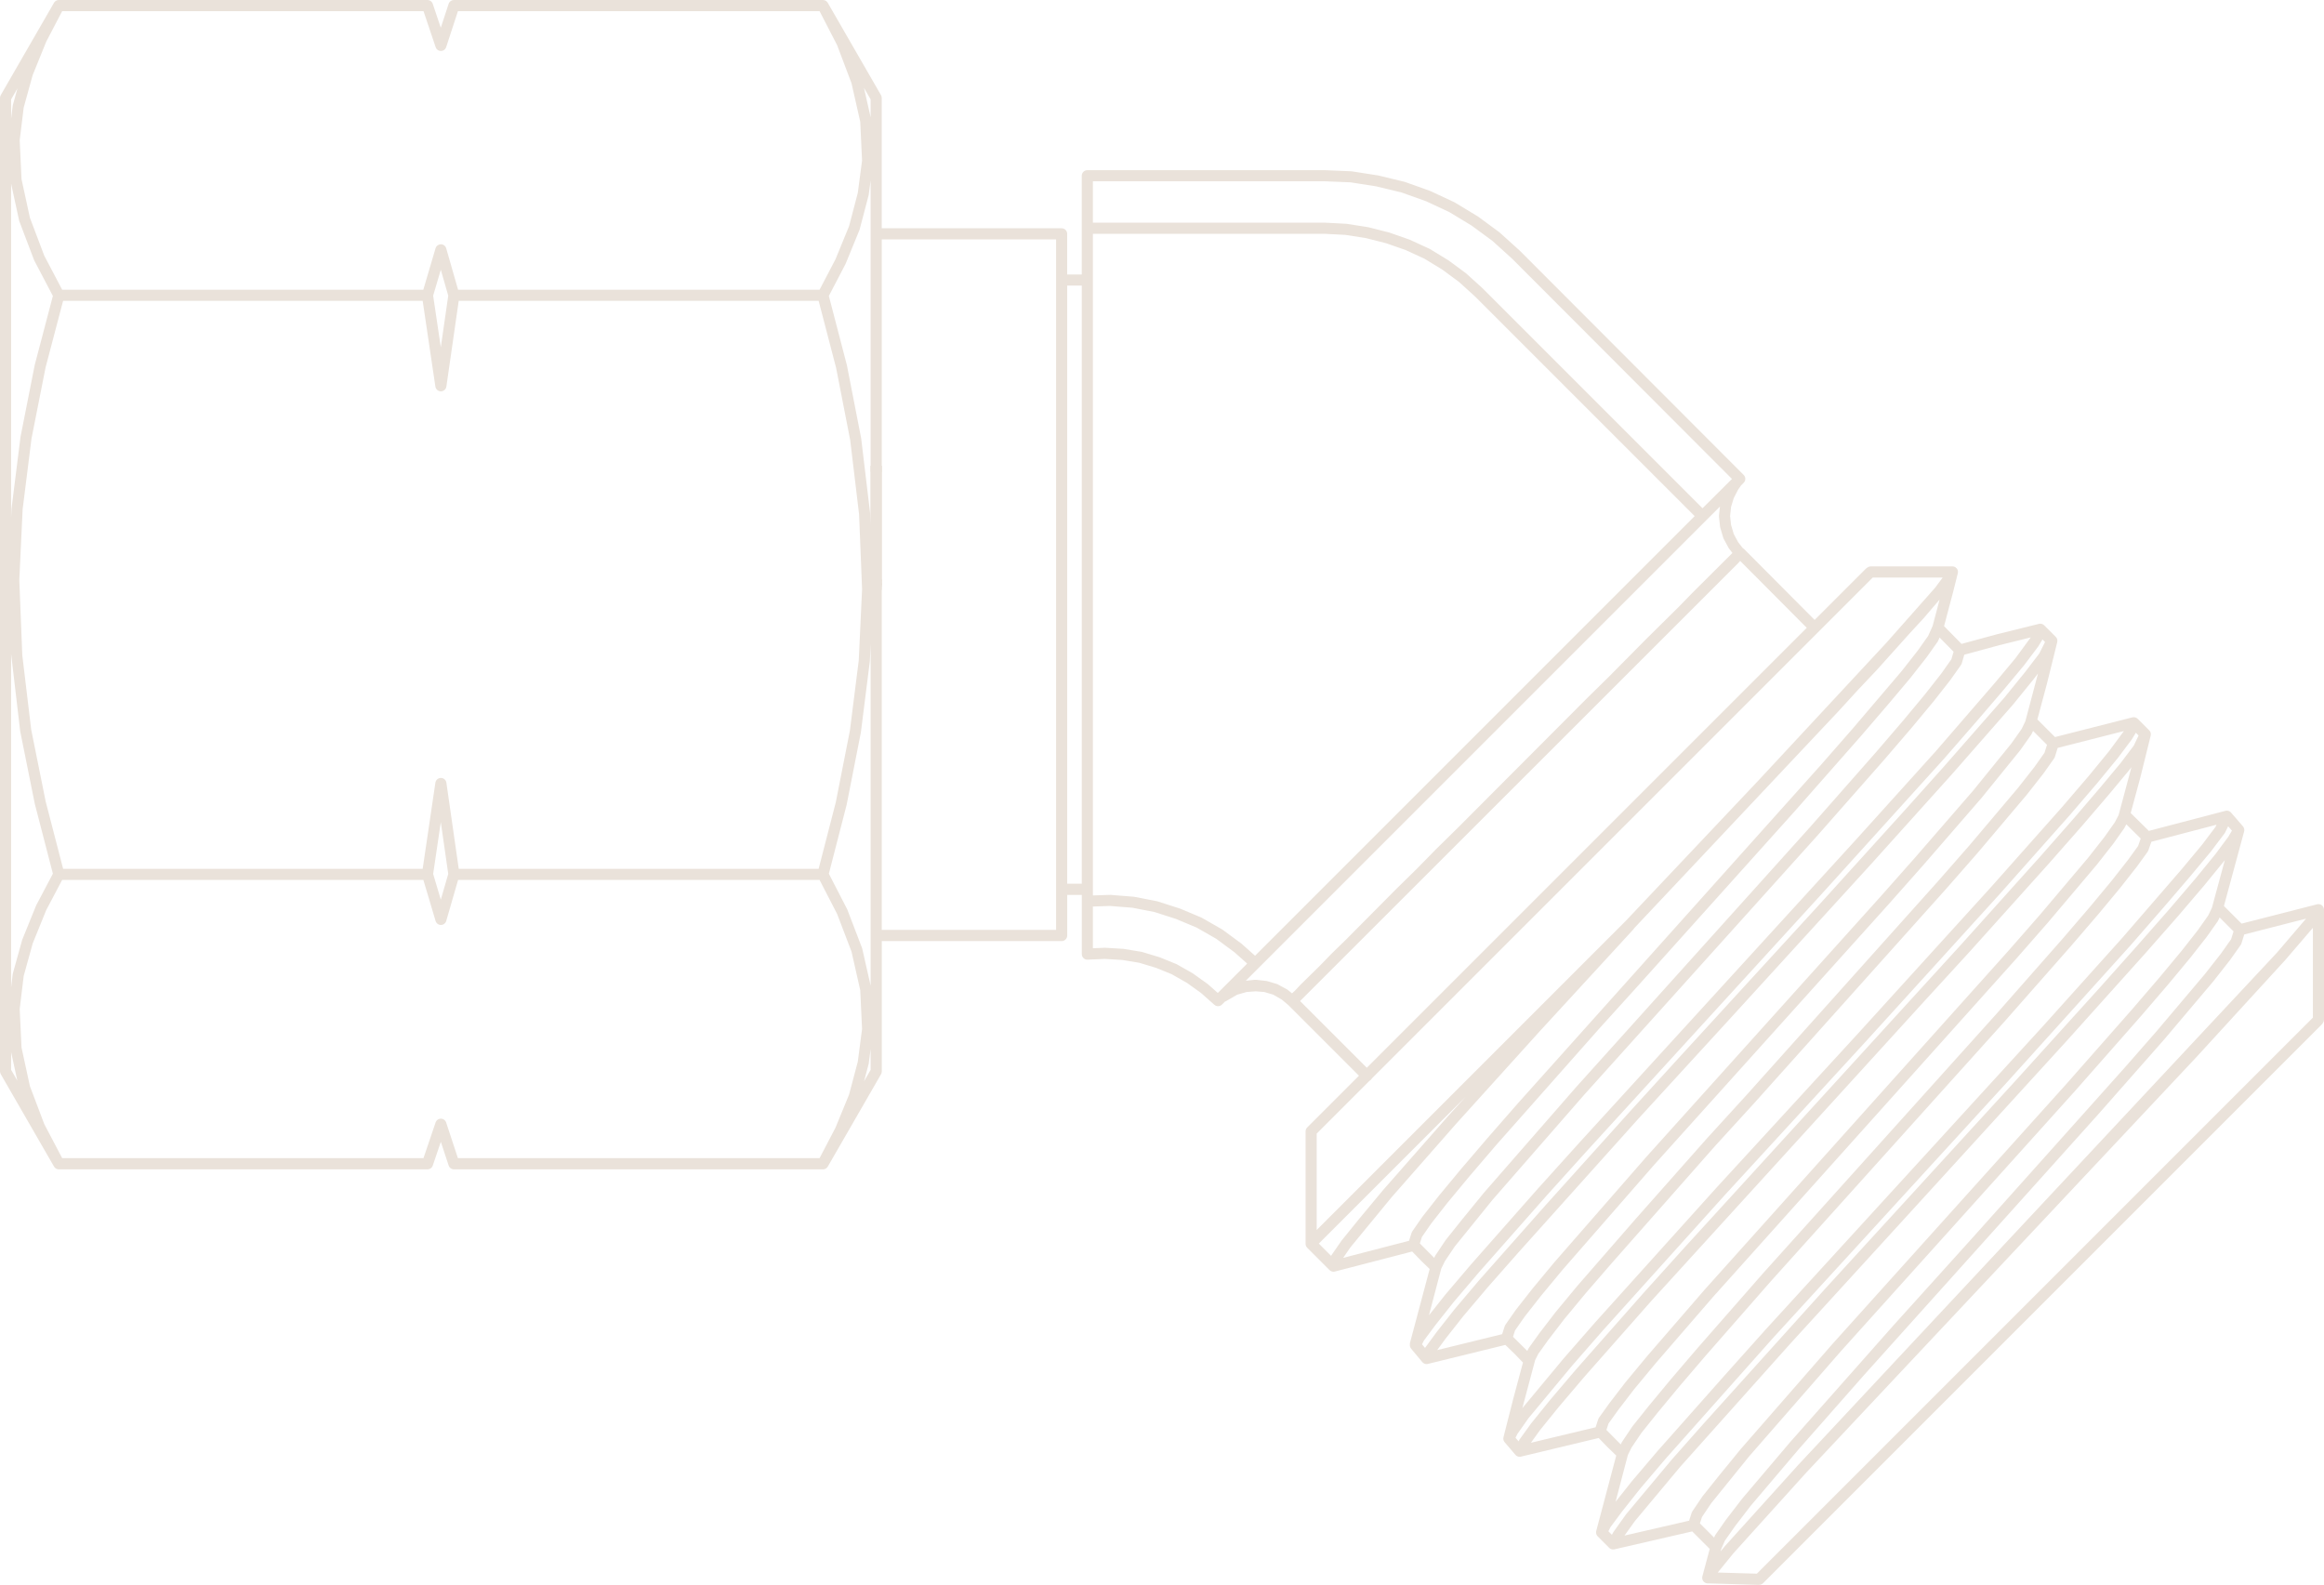 <?xml version="1.0" encoding="UTF-8"?>
<svg xmlns="http://www.w3.org/2000/svg" id="Layer_1" viewBox="0 0 313.5 213.787">
  <path d="M237.249,213.787h-.021l-6.866-.201c-.014,0-.027,0-.041,0-.054-.004-.107-.013-.16-.028-.053-.015-.103-.035-.149-.061-.054-.029-.104-.064-.147-.104-.064-.059-.117-.126-.157-.2-.035-.065-.061-.137-.075-.213-.012-.06-.017-.121-.013-.184.003-.054.012-.106.026-.159,0-.004.002-.008.003-.011l.988-3.685-2.364-2.363-10.485,2.416c-.021.005-.041.009-.062.013-.074.011-.148.012-.223.002h0s0,0,0,0c-.04-.006-.08-.015-.119-.027h0c-.08-.025-.156-.063-.226-.116-.033-.024-.063-.052-.091-.081l-1.533-1.534c-.023-.022-.045-.046-.064-.07-.066-.083-.113-.176-.14-.274-.028-.101-.034-.209-.017-.317h0s0-.002,0-.003c.004-.028.011-.057.019-.084l2.695-10.157-1.14-1.102-1.228-1.267-10.469,2.509c-.036.01-.073.017-.11.021-.055.006-.109.006-.166,0h-.005s-.003,0-.004,0h0c-.047-.006-.093-.017-.139-.031-.086-.028-.167-.071-.24-.131-.04-.032-.076-.068-.107-.107l-1.436-1.683c-.029-.033-.056-.068-.078-.105-.043-.068-.073-.143-.092-.219v-.002h0c-.014-.059-.021-.118-.021-.18,0-.064.009-.13.027-.194l1.353-5.311,1.274-4.746-1.138-1.179-1.24-1.2-10.433,2.56c-.025.007-.052.012-.077.016-.076.014-.155.013-.231,0h0s-.003,0-.005,0h-.002c-.041-.007-.081-.017-.12-.03-.069-.023-.136-.058-.197-.102-.049-.035-.093-.075-.131-.12-.006-.007-.012-.014-.018-.021l-1.485-1.781c-.027-.032-.053-.066-.074-.102-.058-.093-.092-.195-.104-.299-.007-.053-.008-.106-.003-.161-.008-.086,0-.175.023-.264l2.648-9.934-1.14-1.101-1.222-1.261-10.413,2.699-.021.006h-.003c-.068.018-.139.027-.213.021h-.003c-.053-.002-.104-.011-.154-.024-.07-.019-.139-.047-.202-.086-.054-.034-.104-.074-.146-.119l-2.994-2.993c-.05-.048-.092-.101-.125-.158-.015-.023-.026-.048-.038-.072h0s0-.002,0-.003c-.035-.077-.057-.161-.063-.25-.002-.022-.002-.045-.002-.068v-15.158c0-.199.079-.39.22-.53l6.979-6.979-9.519-9.52-.879-.74-1.172-.676-1.195-.354-1.17-.091-1.229.091-1.268.366-1.354.782c-.087.07-.185.117-.286.143l-.402.402c-.054.055-.114.1-.18.135h0s-.005.004-.005.003t-.002,0c-.096.05-.201.077-.307.083h-.013c-.118.003-.232-.018-.342-.068,0,0,0,0-.003,0,0,0-.002,0-.002-.002h0c-.064-.03-.125-.07-.181-.12l-1.805-1.604-1.898-1.357-2.045-1.163-2.122-.861-2.246-.681-2.315-.379-2.335-.142-2.333.101c-.102.011-.206-.013-.297-.048h0s-.002,0-.003,0c0,0-.002,0-.003,0-.001-.003-.002,0-.003-.002-.08-.031-.153-.076-.217-.132h0s-.002,0-.003-.003c-.002-.003-.002-.003-.004-.003,0-.002-.002-.002-.003-.004,0,0-.002,0-.003-.003,0,0,0,0,0,0l-.003-.003h0c-.078-.072-.14-.161-.182-.261h0s-.002-.004-.002-.006c0-.002-.002-.004-.002-.005,0,0,0,0,0,0,0,0,0-.003-.001-.004h0c-.033-.084-.051-.177-.051-.272v-7.991h-1.966v5.479c0,.414-.336.75-.75.75h-24.266v17.571c.001.075-.008.149-.03.224-.018.062-.043.12-.076.174l-7.171,12.437c-.011.02-.023.039-.036.058-.038.058-.083.107-.134.15h0s-.001,0-.002.002h-.002s0,.002-.002.003h0c-.034.028-.07.054-.107.075-.086.049-.182.082-.285.095-.035.004-.071.007-.105.005h-49.748c-.056,0-.111-.003-.164-.015-.103-.02-.198-.062-.281-.119-.094-.065-.174-.152-.231-.257-.024-.045-.044-.092-.059-.141l-1.05-3.182-1.083,3.188c-.015.048-.034.093-.058.136-.056.103-.135.188-.227.253h0s0,0-.001,0c-.083.059-.18.101-.284.121-.053.011-.104.016-.162.014H7.949c-.031.003-.071,0-.106-.006-.1-.012-.194-.044-.279-.091-.037-.021-.073-.046-.106-.073h0s-.001-.003-.003-.003c0,0,0,0,0,0-.054-.045-.103-.099-.143-.159-.012-.018-.023-.036-.033-.055L.107,144.904c-.037-.061-.065-.127-.083-.198-.017-.065-.025-.133-.024-.2V13.22c0-.068.007-.137.025-.204.018-.069.046-.135.082-.194L7.276.389c.012-.021.025-.043.039-.063.035-.051.075-.096.119-.135h0s0-.001,0-.001c.035-.031.072-.059.112-.082.092-.056.197-.092.31-.103.03-.003.062-.004.091-.004h49.7c.051,0,.1.003.148.012.113.02.218.065.308.13.086.062.16.143.214.239,0,0,0,.001,0,.002.026.045.047.094.062.145l1.082,3.215,1.05-3.209c.016-.053.038-.104.064-.151.052-.093.123-.172.205-.233,0,0,0,0,.001,0,.09-.067.196-.115.312-.136.05-.009.101-.013.152-.012h49.749c.035.001.068,0,.102.005h0s.001,0,.002,0c.106.012.206.047.293.099.032.019.062.04.092.063l.002.002s.001,0,.002.001c0,0,0,0,0,0,.053.044.101.096.141.155.014.02.026.041.038.062l7.169,12.433c.036.06.064.125.082.194.018.067.026.136.025.204v17.573h24.266c.414,0,.75.336.75.75v5.479h1.966v-13.315c0-.414.336-.75.75-.75h32.046s.008,0,.013,0h.006c.007,0,.014,0,.021,0l3.562.15,3.602.562,3.576.866,3.442,1.229,3.28,1.534,3.135,1.897,2.92,2.147,2.716,2.455c.006.005.012.011.019.017l.018.018,30.187,30.237c.07.071.124.152.16.239,0,0,0,.002.002.004h0s.002.004.002.005c0,.001,0,.003.002.004h0s0,.003,0,.004t0,0c.03.079.048.163.051.246h0v.004h0v.026h0v.005h0v.005h0c-.002.113-.029.226-.082.329h0s-.002.002-.002.004c0,0,0,0,0,0,0,.001-.002.002-.002.004,0,.001-.002.002-.002.004-.002.001-.004.002-.003.004,0,.002-.002.003-.002.004,0,0,0,.002-.003.004,0,0-.002.002-.002.004-.004,0,0,.003-.003.004h0c-.032.055-.072.107-.119.154l-.356.357-.411.593-.571,1.112-.361,1.174-.134,1.253.134,1.208.361,1.218.586,1.083.617.798c.067.035.131.081.188.138l9.517,9.564,6.903-6.903c.034-.035.072-.066.113-.093l.143-.095c.067-.047.144-.083.226-.105h.003c.068-.02.149-.027.205-.027h10.976c.054,0,.11.004.164.015.021.004.042.009.062.015,0,0,0,0,.003,0,.156.046.287.139.38.26,0,0,0,.001.002.002.021.026.039.054.056.083.011.018.02.036.028.054,0,0-.003,0,.002.003.067.146.089.313.051.48,0,.002,0,.003,0,.004,0,.005-.002.01-.003.015l-.603,2.409-1.25,4.721,2.356,2.396,4.75-1.292,5.68-1.408c.062-.017.127-.025.193-.025h.002c.064,0,.128.008.189.024s.122.041.18.073c0,0,.002.001.003.002h0c.058.033.11.074.156.12.004.003.007.006.01.01l1.537,1.537c.038.036.071.076.1.118.002,0,.002,0,.002.002.047.069.082.145.104.223.017.063.026.129.026.197,0,.066-.008.132-.025.198l-1.404,5.662-1.272,4.744,2.381,2.381,10.424-2.654c.063-.017.13-.026.197-.026h.004c.065,0,.13.009.192.026.059.016.116.039.17.069.062.035.119.078.168.128.002.002.004.004.007.006l1.535,1.535c.037.036.07.075.1.116.049.071.084.147.106.228.018.065.027.134.026.203v.002h0c0,.062-.009.125-.025.187h0s-1.403,5.663-1.403,5.663l-1.291,4.766,2.447,2.408,10.317-2.701c.036-.01.072-.018.109-.022.015-.002.029-.003.044-.004h.003s.002,0,.003,0h.004c.013.004.028,0,.044,0h.031s.004,0,.006,0h.006c.06.004.12.015.179.033.082.025.161.064.231.119.047.035.088.075.124.119l1.586,1.833c.034.038.064.079.09.123.039.066.067.138.084.211.017.068.022.139.019.211-.003.057-.013.114-.029.17l-2.721,10.039,2.38,2.379,10.169-2.603c.009-.002.019-.005.027-.007h0c.059-.015.117-.028.182-.021.055,0,.108.007.16.019.055.013.105.031.154.054.08.038.15.089.211.15.055.055.101.118.137.189h0v.002c.027.052.047.107.061.165h0s0,.002,0,.003c.012.051.018.104.019.158v14.819c0,.079-.011.159-.035.236,0,.002,0,.003,0,.004-.022.07-.055.136-.096.194l-.096.143c-.027.041-.058.079-.093.113l-75.349,75.35c-.146.147-.353.22-.556.221h-.026ZM231.72,212.125l5.276.154,75.004-75.004v-12.115l-3.756,4.377-11.972,13.078-52.598,56.013-9.839,10.895-2.116,2.603ZM232.183,208.965l-.083.309.602-.732,9.869-10.928,64.551-69.071,3.957-4.624-8.337,2.134-.377,1.208c-.023.075-.059.146-.104.21l-1.457,2.06-2.232,2.843-6.599,7.808-8.952,10.159-31.498,35.066-8.89,10.094-6.468,7.622-2.139,2.786-1.345,1.922-.499,1.136ZM229.313,205.496l1.915,1.915.11-.252c.02-.045.044-.088.072-.128l1.407-2.01,2.18-2.84,6.504-7.666,13.926-15.734,10.701-11.858,20.441-22.852,4.267-4.869,6.572-7.775,2.193-2.793,1.366-1.933.331-1.062-1.879-1.88-.209.436c-.019.039-.04.075-.064.11l-1.457,2.06-2.232,2.843-2.977,3.583-3.675,4.278-8.899,10.106-31.552,35.067-12.396,14.205-5.105,6.308-1.261,1.871-.279.869ZM300.125,116.018l-.085.114-2.684,3.29-3.526,4.133-4.378,4.981-10.605,11.812-25.17,27.581-12.205,13.36-14.812,16.57-6.112,7.315-1.408,1.966,8.714-2.008.344-1.068c.021-.067.053-.132.093-.19l1.356-2.009,2.245-2.812,2.919-3.573,12.425-14.235,31.553-35.07,8.885-10.09,3.662-4.264,2.956-3.558,2.197-2.797,1.397-1.978.496-1.036,1.744-6.437ZM216.964,206.559l.474.475.22-.393,1.702-2.381,6.164-7.38,4.282-4.836,16.532-18.343,25.471-27.831,11.501-12.706,5.02-5.622,4.367-4.97,3.509-4.111,2.652-3.251,1.737-2.336.485-.825-.511-.591-.406.836c-.021.044-.047.085-.076.124l-1.858,2.462-2.785,3.344-3.624,4.228-4.425,5.078-16.688,18.497-31.447,34.362-14.559,16.365-3.407,4.008-2.495,3.146-1.554,2.089-.281.562ZM219.573,196.35l-1.639,6.234,2.2-2.773,3.433-4.038,9.053-10.211,5.527-6.18,37.428-40.944,10.697-11.904,8.025-9.278,2.756-3.308,1.792-2.375.159-.326-8.788,2.3-.42,1.183c-.024.067-.058.131-.1.189l-1.457,2.01-2.228,2.836-2.977,3.583-3.675,4.278-8.898,10.105-31.552,35.068-8.834,10.088-3.561,4.163-2.906,3.508-2.201,2.753-1.32,1.961-.454.921c-.012.021-.023.043-.036.063-.007.032-.015.062-.025.094ZM216.701,192.894l1.932,1.948.163-.326,1.405-2.094,2.246-2.812,2.922-3.526,3.573-4.178,8.849-10.104,31.553-35.07,8.884-10.089,3.662-4.264,2.956-3.559,2.197-2.797,1.376-1.898.358-1.009-1.944-1.92-.242.464c-.016.03-.033.059-.053.087l-1.457,2.06-2.232,2.842-6.599,7.808-4.277,4.883-40.896,45.618-7.727,8.933-2.904,3.503-2.143,2.792-1.323,1.844-.278.865ZM287.521,103.49l-.293.389-2.785,3.343-3.624,4.229-4.428,5.029-10.705,11.914-6.032,6.584-36.918,40.533-9.036,10.242-3.407,4.008-2.55,3.151-1.231,1.71,8.732-2.092.345-1.073c.023-.074.059-.145.104-.208l1.406-1.959,2.175-2.833,2.932-3.537,7.745-8.953,40.899-45.622,4.264-4.867,6.572-7.775,2.193-2.793,1.405-1.987.514-.985c.002-.009.004-.017.007-.025l.032-.119c.009-.056.023-.109.044-.162l1.64-6.14ZM204.436,193.94l.413.484.089-.171c.017-.031.036-.062.057-.091l1.557-2.16,2.587-3.198,3.428-4.032,9.051-10.259,5.532-6.134,37.428-40.995,10.693-11.899,4.417-5.018,3.61-4.213,2.756-3.307,1.79-2.372.645-1.361-.372-.373-.543.903-1.902,2.527-2.781,3.39-3.628,4.232-9.552,10.759-17.939,19.748-19.142,20.851-16.371,18.179-4.163,4.764-5.912,7.117-1.491,2.119-.255.511ZM207.088,183.46c-.002.012-.005.022-.008.033l-1.721,6.458,5.595-6.732,4.181-4.783,16.383-18.193,19.145-20.854,17.931-19.737,9.538-10.744,3.608-4.209,2.752-3.354,2.016-2.732-8.933,2.274-.377,1.208c-.023.075-.059.146-.104.209l-1.457,2.06-2.232,2.843-6.599,7.808-4.277,4.882-25.877,28.893-5.278,5.78-13.904,15.762-3.563,4.116-2.903,3.504-2.143,2.791-1.357,1.892-.414.827ZM204.098,180.321l1.928,1.911.161-.323c.018-.036.038-.07.062-.103l1.407-1.96,2.175-2.832,2.931-3.538,7.799-8.957,9.698-10.954,5.282-5.785,25.865-28.879,4.264-4.866,6.572-7.776,2.193-2.793,1.366-1.933.331-1.062-1.879-1.879-.209.437c-.019.038-.04.075-.064.109l-1.457,2.06-5.205,6.421-7.9,9.109-4.678,5.28-31.552,35.067-12.396,14.205-2.904,3.504-2.197,2.798-1.316,1.883-.275.855ZM274.92,90.849l-.556.726-2.826,3.483-8.258,9.417-10.807,12.012-18.891,20.699-12.607,13.764-16.169,18.026-4.117,4.67-3.306,3.906-2.394,3.044-1.118,1.526,8.762-2.149.346-1.075c.022-.071.057-.139.1-.2l1.406-2.009,2.234-2.847,2.927-3.532,12.421-14.231,31.553-35.07,4.668-5.27,7.882-9.087,5.155-6.357,1.393-1.971.496-1.036,1.706-6.439ZM191.824,181.337l.411.494c.016-.028.033-.055.052-.081l1.508-2.06,2.427-3.085,3.333-3.938,8.953-10.11,11.355-12.612,6.182-6.785,19.291-21.049,11.65-12.856,5.173-5.774,8.231-9.386,2.796-3.446,1.902-2.488.781-1.562-.345-.345-.562.935-1.902,2.527-2.785,3.343-3.624,4.228-4.425,5.078-16.738,18.499-31.396,34.361-5.522,6.124-9.036,10.241-3.407,4.008-2.495,3.146-1.554,2.089-.254.507ZM194.406,171.182l-1.643,6.24,2.204-2.778,3.433-4.038,9.051-10.258,5.531-6.135,37.426-40.993,10.697-11.853,8.025-9.279,2.756-3.307,2.055-2.8-4.212,1.044-4.752,1.292-.334,1.153c-.023.08-.061.156-.108.224l-1.456,2.06-2.233,2.843-2.977,3.583-3.675,4.279-8.898,10.105-31.552,35.068-12.397,14.205-5.104,6.307-1.32,1.961-.454.921c-.012.021-.023.043-.036.064-.007.03-.015.062-.025.092ZM220.456,125.196l-.065.098c-.021.032-.045.062-.071.091l-12.557,13.663-11.3,12.505-8.733,9.938-5.556,6.758-.987,1.43,8.886-2.304.349-1.083c.022-.07.056-.137.098-.197l1.356-1.959,2.236-2.85,2.927-3.531,3.573-4.179,4.175-4.777,40.894-45.667,4.217-4.819,6.622-7.776,2.193-2.793,1.393-1.97.598-1.334.942-3.562-2.175,2.541-1.827,1.981-4.415,4.917-2.573,2.725-2.704,2.955-27.494,29.199ZM191.534,167.728l1.932,1.948.163-.327,1.405-2.094,2.246-2.812,2.918-3.572,12.426-14.236,31.553-35.07,8.884-10.089,3.662-4.265,2.956-3.557,2.198-2.797,1.36-1.926.295-1.014-1.886-1.918-.203.454c-.02.044-.044.087-.072.126l-1.457,2.06-2.232,2.843-2.98,3.537-3.671,4.275-8.899,10.105-21.202,23.614-5.277,5.828-13.905,15.713-3.561,4.164-2.907,3.507-2.197,2.798-1.267,1.831-.28.873ZM177.904,167.751l1.656,1.656c.017-.034.035-.067.058-.099l1.356-1.959,2.394-2.958,3.221-3.876,8.755-9.962,2.377-2.618-19.816,19.815ZM177.618,152.916v13l41.71-41.71s.004-.004.005-.006l17.974-19.027,17.169-18.474,6.568-7.421,1.018-1.373h-9.432l-67.56,67.561c-.035.066-.08.13-.137.186-.056.057-.119.102-.186.136l-7.13,7.129ZM61.774,156.226h48.784l2.151-4.119,1.829-4.458,1.175-4.43.575-4.409-.245-5.243-1.179-5.207-1.94-5.074-2.369-4.591h-48.76l-1.598,5.525c-.006.021-.013.042-.02.063-.039.104-.098.194-.172.269-.073.074-.163.134-.266.172h0s0,0,0,0c-.079.029-.164.047-.25.048h0c-.007,0-.009,0-.013,0-.092,0-.182-.017-.266-.049-.099-.038-.187-.095-.258-.165-.075-.073-.136-.164-.175-.267-.008-.022-.016-.045-.022-.067l-1.646-5.53H8.386l-2.15,4.071-1.827,4.503-1.213,4.384-.539,4.453.246,5.2,1.13,5.208,1.939,5.122,2.414,4.59h48.74l1.633-4.809c.005-.016.011-.031.017-.047.038-.095.094-.178.162-.247.073-.074.162-.134.265-.173.002,0,.002,0,.002,0,.087-.033.188-.049.276-.049.096,0,.189.021.275.057.093.037.174.092.241.158.074.073.134.162.174.265,0,0,0,.002,0,.002,0,0,0,0,0,0,.005.014.01.026.014.041l1.585,4.802ZM117.446,141.504l-.265,2.007-.622,2.345.886-1.538v-2.813ZM1.5,144.317l.836,1.45-.836-3.853v2.402ZM175.377,135.034l9.001,9.001,59.347-59.346-8.978-9.023-.311.338-59.06,59.03ZM172.404,132.807l1.205.653c.041.022.081.049.118.079l.563.462.413-.385.765-.814,2.577-2.528,1.6-1.65,1.924-1.873,6.825-6.875,2.667-2.617,2.703-2.753,2.873-2.822,17.576-17.627,2.769-2.718,5.068-5.119,4.421-4.371,1.852-1.901,5.375-5.357-.459-.593c-.024-.032-.047-.066-.065-.102l-.652-1.206c-.025-.046-.045-.094-.06-.144l-.402-1.356c-.013-.043-.021-.086-.026-.131l-.15-1.356c-.006-.054-.007-.108,0-.162l.13-1.207-1.817,1.817s0,0-.004.003c0,0,0,0,0,0l-60.325,60.327h0s-.003.004-.004.005l-1.812,1.812,1.207-.13c.054-.006.109-.005.163,0l1.355.151s.006,0,.009,0h.004s.003,0,.005,0h.002s0,0,.005,0c.003,0,.004,0,.008,0h0s.002,0,.005,0c0,0,.002,0,.004,0h.002s.002,0,.005,0c.027.005.055.011.081.02l1.356.401s.006,0,.006,0c.004.002.003.002.006.002,0,0,.008.004.005.002,0,0,.003,0,.004,0,0,0,0,0,.005.002h0s.003.002.006.002c.002,0,.003.002.005.002s.003,0,.007.003c.003,0,.004,0,.006.002h0s.003,0,.004.002h0s.003,0,.004.002h0s.005,0,.004.002c.028.011.055.023.081.037ZM149.058,127.845l2.489.15,2.487.41,2.407.727,2.275.928,2.198,1.248,2.024,1.448,1.34,1.188,3.962-3.962-1.718-1.531-2.459-1.816-2.639-1.509-2.781-1.165-2.903-.932-2.979-.58-3.031-.24-2.304.077v5.627l1.63-.067ZM1.5,88.191v44.992l.213-1.765c.004-.037.012-.074.022-.111l1.256-4.521,1.886-4.652,2.257-4.281-2.439-9.414-1.969-9.786-1.227-10.461ZM111.81,117.856l2.482,4.818,1.993,5.2c.013.033.023.067.031.102l1.131,4.994v-46.098l-.108,2.323-1.21,9.603-1.917,9.746-2.4,9.312ZM149.768,120.711l3.2.255,3.148.613,3.049.977,2.925,1.229,2.794,1.598,2.585,1.907,1.835,1.632,59.3-59.301-29.647-29.647-2.146-1.947-2.252-1.66-2.408-1.471-2.534-1.164-2.647-.928-2.698-.684-2.796-.438-2.765-.141h-31.281v89.247l2.34-.076ZM118.946,125.433h23.516V32.293h-23.516v93.14ZM58.431,117.89l1.032,3.469,1.003-3.468-1.003-6.994-1.032,6.993ZM143.962,119.204h1.966V38.522h-1.966v80.682ZM61.881,117.195h48.55l2.317-8.982,1.899-9.652,1.197-9.494.447-9.586-.402-10.082-1.201-10.038-1.901-9.741-2.355-9.038h-48.552l-1.663,11.548c-.006.053-.019.104-.036.153-.038.111-.101.209-.182.289-.074.074-.165.132-.266.17-.083.031-.162.048-.266.046h0c-.083,0-.164-.015-.239-.041,0,0-.001,0-.002,0-.108-.038-.205-.1-.283-.178-.075-.075-.135-.167-.173-.27-.02-.054-.034-.109-.041-.167l-1.711-11.549H8.512l-2.365,8.985-1.898,9.599-1.197,9.542-.447,9.537.402,10.133,1.201,10.037,1.95,9.687,2.357,9.093h48.503l1.712-11.602c.006-.051.018-.101.035-.149.039-.115.105-.215.188-.296.073-.071.162-.127.26-.164.084-.032.178-.044.268-.047.085,0,.167.016.245.043.109.039.206.102.284.182.072.074.13.163.167.264.02.055.034.112.042.172l1.663,11.596ZM111.811,39.923l2.438,9.365,1.92,9.841,1.214,10.151.062,1.567V24.332l-.265,1.986-1.224,4.664-1.89,4.615-2.256,4.327ZM1.5,24.769v45.048l.058-1.237,1.21-9.653,1.917-9.697,2.448-9.308-2.527-4.816-1.996-5.257c-.013-.035-.024-.07-.032-.106l-1.079-4.974ZM200.008,38.903l29.656,29.656,3.973-3.953-29.657-29.707-2.648-2.399-2.805-2.062-3.008-1.822-3.145-1.469-3.301-1.179-3.439-.831-3.456-.541-3.466-.141h-31.284v5.583h31.291c.015,0,.032,0,.048,0l2.863.15,2.941.46,2.83.717,2.777.974,2.677,1.232,2.539,1.549,2.364,1.744,2.215,2.003s.007.007.011.01h0s.004.003.006.005h0l.018.018ZM58.431,39.885l1.032,6.964,1.003-6.966-1.003-3.496-1.032,3.498ZM61.796,39.082h48.762l2.151-4.118,1.829-4.459,1.174-4.478.576-4.361-.245-5.242-1.18-5.209-1.94-5.125-2.368-4.589h-48.78l-1.587,4.851c-.003.011-.007.022-.011.034-.038.103-.097.193-.17.267,0,0,0,.002,0,.001-.073.073-.161.132-.263.171-.079.031-.164.048-.25.05-.1.001-.201-.016-.293-.052,0,0,0-.001-.002,0-.096-.038-.181-.094-.251-.164,0,0,0,0,0,0h-.001c-.068-.069-.125-.151-.163-.245-.008-.02-.015-.039-.022-.059l-1.633-4.854H8.388l-2.151,4.118-1.828,4.506-1.213,4.384-.539,4.404.246,5.249,1.13,5.209,1.939,5.122,2.414,4.589h48.717l1.646-5.577c.008-.029.017-.057.028-.084.038-.093.093-.175.161-.244.075-.076.167-.138.273-.177.085-.031.182-.042.268-.047.09,0,.178.018.259.049.103.039.192.098.266.172,0,0,0,0,0,0h0c.073.074.132.164.17.267.008.022.015.044.021.066l1.599,5.574ZM1.5,13.408v2.61l.213-1.747c.005-.037.012-.074.022-.11l.623-2.242-.858,1.488ZM116.545,11.845l.901,3.981v-2.418l-.901-1.563Z" fill="#eae2da"/>
  <path d="M118.946,79.064h-1.5v-.402h1.5v.402ZM118.946,78.411h-1.5v-.201h1.5v.201ZM118.946,63.642h-1.5v-.804h1.5v.804Z" fill="#eae2da"/>
  <rect x="117.446" y="78.16" width="1.5" height="1.406" fill="#eae2da"/>
  <path d="M118.206,79.613c-.414,0-.755-.336-.755-.75s.331-.75.745-.75h.01c.415,0,.75.336.75.75s-.335.75-.75.75Z" fill="#eae2da"/>
  <rect x="117.446" y="62.839" width="1.5" height="16.024" fill="#eae2da"/>
</svg>
